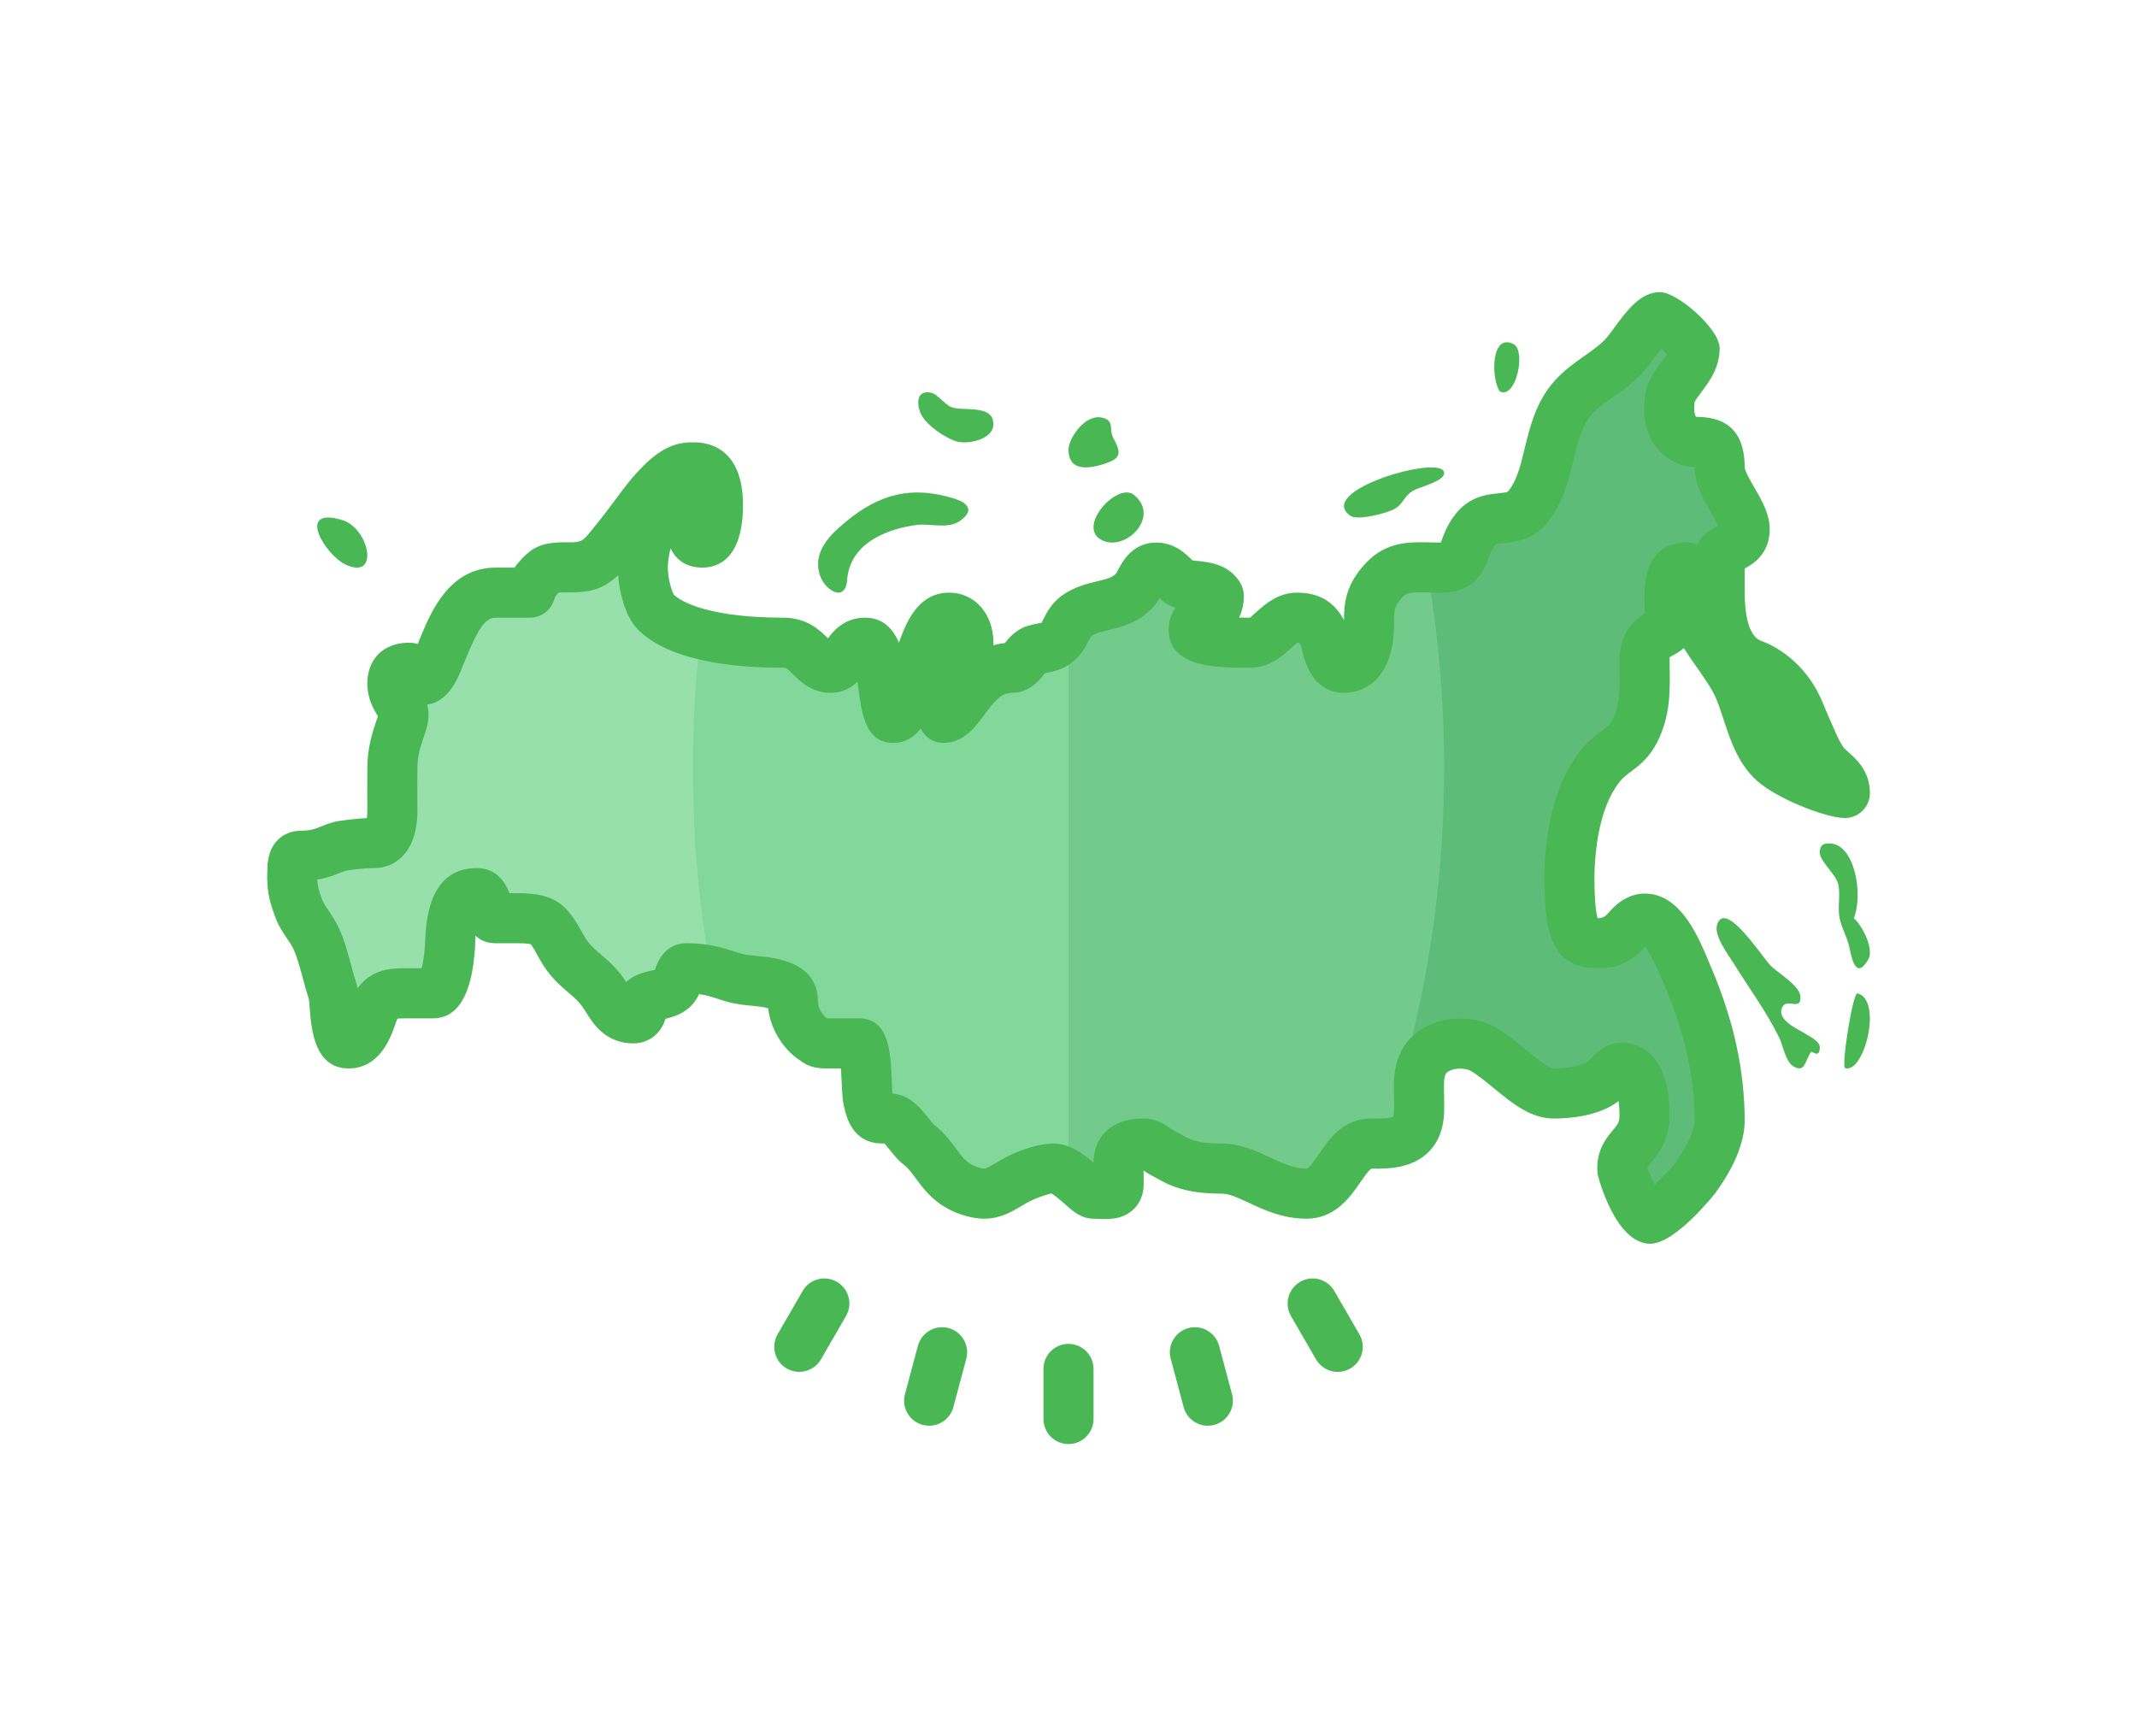 <svg width="64" height="52" viewBox="0 0 64 52" fill="none" xmlns="http://www.w3.org/2000/svg">
<g clip-path="url(#clip0)" filter="url(#filter0_d)">
<path d="M52.594 20.812C52.369 20.49 52.249 20.14 52.126 19.875C51.975 19.548 51.919 19.344 51.751 19.031C51.472 18.512 50.994 18.084 50.488 17.898C49.749 17.629 49.501 16.781 49.501 15.75C49.501 15.375 49.501 15.094 49.501 14.719C49.501 14.344 50.231 14.475 50.251 13.875C50.268 13.346 49.501 12.593 49.501 12C49.501 11.25 49.219 11.25 48.844 11.25C48.376 11.25 47.907 10.875 48.001 10.031C48.001 9.469 48.751 9.084 48.751 8.428C48.751 8.335 47.907 7.5 47.719 7.5C47.438 7.5 46.969 8.266 46.704 8.582C46.252 9.123 45.574 9.389 45.109 9.916C44.29 10.844 44.502 12.252 43.759 13.176C43.316 13.727 42.661 13.32 42.225 13.809C41.702 14.397 42.001 15 41.157 15C40.407 15 39.907 14.896 39.454 15.376C38.997 15.86 39.001 16.219 39.001 16.688C39.001 17.156 38.907 18 38.251 18C37.782 18 37.747 17.28 37.683 17.126C37.501 16.688 37.313 16.5 36.844 16.5C36.282 16.5 36.001 17.25 35.438 17.25C34.782 17.25 33.751 17.24 33.751 16.865C33.751 16.303 34.501 16.594 34.501 15.844C34.301 15.485 33.693 15.599 33.376 15.469C33.187 15.392 33.001 15 32.626 15C32.251 15 32.189 15.445 31.983 15.676C31.501 16.213 30.778 16.055 30.235 16.45C29.962 16.649 29.938 16.959 29.716 17.181C29.481 17.416 29.287 17.376 28.995 17.463C28.705 17.549 28.594 18 28.313 18C27.094 18 26.813 19.5 26.251 19.5C26.251 19.031 27.001 18 27.001 17.25C27.001 16.86 26.81 16.508 26.438 16.5C25.46 16.48 25.407 19.5 24.751 19.5C24.369 19.5 24.563 17.25 23.907 17.25C23.344 17.25 23.344 18 22.876 18C22.313 18 22.219 17.25 21.469 17.25C19.032 17.25 17.999 16.71 17.626 16.312C17.417 16.09 17.251 15.475 17.251 14.99C17.251 14.334 17.589 13.258 18.001 13.219C19.107 13.258 18.376 14.25 19.032 14.25C19.407 14.25 19.501 13.688 19.501 13.125C19.501 12.844 19.501 12 18.844 12C18.643 12 18.348 11.934 17.813 12.469C17.251 13.031 17.136 13.335 16.289 14.369C15.764 15.011 15.563 15 14.854 14.992C14.345 15 14.298 15.101 14.064 15.375C14.019 15.428 13.862 15.746 13.876 15.75C13.408 15.75 13.22 15.75 12.845 15.75C11.908 15.75 11.548 16.759 11.26 17.431C11.152 17.684 11.032 18.067 10.842 18.268C10.546 18.578 10.594 17.989 10.219 18C9.98 18.007 9.751 18.094 9.751 18.469C9.751 18.938 10.11 19.12 10.083 19.445C10.058 19.748 9.751 20.25 9.751 21C9.751 21.844 9.745 21.922 9.751 22.219C9.76 22.697 9.657 23.25 9.188 23.25C8.931 23.244 8.511 23.294 8.251 23.334C7.936 23.382 7.688 23.629 7.032 23.629C6.85 23.629 6.753 23.697 6.755 24.123C6.738 24.557 6.789 24.77 6.937 25.183C7.062 25.531 7.326 25.789 7.475 26.122C7.687 26.591 7.796 27.187 7.96 27.682C8.077 28.035 7.969 29.25 8.438 29.25C8.907 29.25 9.064 28.591 9.181 28.297C9.379 27.794 9.657 27.75 10.126 27.75C10.407 27.75 10.594 27.75 10.969 27.75C11.344 27.75 11.453 26.717 11.477 26.34C11.503 25.927 11.438 24.75 12.282 24.75C12.657 24.75 12.553 25.5 12.835 25.5C13.116 25.5 13.21 25.5 13.491 25.5C14.335 25.5 14.436 25.663 14.825 26.375C15.205 27.07 15.716 27.178 16.129 27.829C16.323 28.133 16.501 28.5 16.969 28.5C17.157 28.5 17.251 28.322 17.251 28.021C17.251 27.787 17.797 27.854 18.094 27.656C18.391 27.459 18.282 27 18.563 27C19.219 27 19.564 27.157 19.935 27.268C20.431 27.416 20.96 27.341 21.451 27.557C21.739 27.685 21.751 27.844 21.751 28.125C21.844 28.875 22.498 29.223 22.407 29.156C22.485 29.214 22.501 29.25 22.782 29.25C23.107 29.25 23.344 29.25 23.719 29.25C24.001 29.25 23.922 30.587 24.001 30.938C24.082 31.3 24.121 31.497 24.402 31.497C24.409 31.497 24.632 31.5 24.657 31.5C24.964 31.497 25.267 32.092 25.519 32.285C26.022 32.667 26.143 33.22 26.755 33.548C26.991 33.675 27.285 33.749 27.469 33.75C27.902 33.752 28.154 33.454 28.668 33.233C29.042 33.071 29.341 33.004 29.532 33C30.001 32.99 30.541 33.75 30.751 33.75C31.126 33.75 31.501 33.844 31.501 33.469C31.501 33.188 31.494 33.199 31.501 32.812C31.51 32.333 31.93 32.248 32.251 32.25C32.465 32.252 32.627 32.434 32.839 32.542C33.188 32.719 33.469 33 34.594 33C35.405 32.995 36.094 33.75 37.126 33.75C38.063 33.75 38.176 32.227 39.094 32.25C39.884 32.27 40.501 32.156 40.501 31.219C40.51 30.635 40.448 30.265 40.594 29.906C40.885 29.194 41.909 29.12 42.43 29.428C43.182 29.875 43.876 30.75 44.532 30.75C45.188 30.75 45.828 30.61 46.126 30.281C46.301 30.088 46.457 29.968 46.594 29.976C47.063 30 47.251 30.625 47.251 31.406C47.251 32.344 46.502 32.342 46.594 33.094C46.612 33.239 47.133 34.5 47.422 34.5C47.646 34.5 48.588 33.534 48.757 33.302C49.101 32.829 49.489 32.168 49.501 31.594C49.501 30 49.117 28.582 48.563 27.281C48.271 26.594 47.608 24.785 46.738 25.831C46.545 26.062 46.265 26.25 45.938 26.25C45.563 26.25 45.371 26.19 45.282 26.062C45.097 25.797 45.001 25.312 45.001 24.281C45.001 23.747 45.078 23.16 45.118 22.936C45.243 22.226 45.466 21.522 45.913 20.955C46.302 20.464 46.687 20.447 46.969 19.875C47.311 19.183 47.257 18.506 47.251 17.812C47.241 16.879 48.001 17.062 48.001 16.688C48.001 16.406 48.01 16.122 48.001 15.844C48.001 15.281 48.094 15 48.469 15C48.751 14.991 48.682 16.345 48.912 16.759C49.226 17.324 49.651 17.812 49.963 18.376C50.385 19.142 50.461 20.323 51.204 20.894C51.789 21.349 52.969 21.75 53.251 21.75C53.251 21.281 52.809 21.12 52.594 20.812Z" fill="#82D89A"/>
<path d="M18.751 21C18.751 19.635 18.833 18.292 18.983 16.987C18.984 16.986 18.985 16.985 18.985 16.983C18.251 16.792 17.832 16.532 17.626 16.312C17.417 16.09 17.251 15.474 17.251 14.99C17.251 14.334 17.589 13.257 18.001 13.218C19.107 13.258 18.376 14.25 19.032 14.25C19.407 14.25 19.501 13.687 19.501 13.125C19.501 12.843 19.501 12 18.844 12C18.643 12 18.348 11.934 17.813 12.468C17.251 13.031 17.136 13.335 16.289 14.369C15.764 15.01 15.563 15 14.854 14.992C14.345 15 14.298 15.101 14.064 15.375C14.019 15.428 13.862 15.746 13.876 15.75C13.408 15.75 13.22 15.75 12.845 15.75C11.908 15.75 11.548 16.759 11.26 17.431C11.152 17.684 11.032 18.067 10.842 18.267C10.546 18.577 10.594 17.989 10.219 18C9.98 18.006 9.751 18.093 9.751 18.468C9.751 18.937 10.11 19.119 10.083 19.445C10.058 19.748 9.751 20.25 9.751 21C9.751 21.843 9.745 21.921 9.751 22.218C9.76 22.696 9.657 23.25 9.188 23.25C8.931 23.244 8.511 23.294 8.251 23.334C7.936 23.382 7.688 23.628 7.032 23.628C6.85 23.628 6.753 23.697 6.755 24.123C6.738 24.557 6.789 24.769 6.937 25.183C7.062 25.53 7.326 25.788 7.475 26.121C7.687 26.591 7.796 27.186 7.96 27.681C8.077 28.035 7.969 29.25 8.438 29.25C8.907 29.25 9.064 28.591 9.181 28.296C9.379 27.793 9.657 27.75 10.126 27.75C10.407 27.75 10.594 27.75 10.969 27.75C11.344 27.75 11.453 26.717 11.477 26.34C11.503 25.927 11.438 24.75 12.282 24.75C12.657 24.75 12.553 25.5 12.835 25.5C13.116 25.5 13.21 25.5 13.491 25.5C14.335 25.5 14.436 25.663 14.825 26.375C15.205 27.069 15.716 27.177 16.129 27.829C16.323 28.133 16.501 28.5 16.969 28.5C17.157 28.5 17.251 28.322 17.251 28.021C17.251 27.786 17.797 27.853 18.094 27.656C18.391 27.459 18.282 27 18.563 27C18.857 27 19.084 27.033 19.283 27.078C19.283 27.077 19.283 27.076 19.283 27.075C18.938 25.117 18.751 23.085 18.751 21Z" fill="#97E0AB"/>
<path d="M42.75 13.546C42.56 13.577 42.379 13.636 42.225 13.808C41.7 14.4 42 15 41.16 15C41.01 15 40.86 15 40.725 14.993C40.208 14.985 39.81 14.993 39.45 15.375C39 15.863 39 16.215 39 16.688C39 17.16 38.91 18 38.25 18C37.785 18 37.748 17.28 37.68 17.123C37.5 16.688 37.312 16.5 36.84 16.5C36.285 16.5 36 17.25 35.438 17.25C34.785 17.25 33.75 17.243 33.75 16.868C33.75 16.305 34.5 16.59 34.5 15.84C34.297 15.488 33.69 15.6 33.375 15.465C33.188 15.39 33 15 32.625 15C32.25 15 32.19 15.443 31.98 15.675C31.5 16.215 30.78 16.058 30.233 16.448C30.128 16.53 30.06 16.62 30 16.725V33.188C30.315 33.405 30.608 33.75 30.75 33.75C31.125 33.75 31.5 33.84 31.5 33.465C31.5 33.188 31.492 33.203 31.5 32.813C31.508 32.333 31.927 32.25 32.25 32.25C32.468 32.25 32.625 32.438 32.835 32.543C33.188 32.715 33.465 33 34.59 33C35.407 32.993 36.09 33.75 37.125 33.75C38.062 33.75 38.175 32.228 39.09 32.25H39.345C40.013 32.235 40.5 32.055 40.5 31.215C40.508 30.638 40.447 30.263 40.59 29.91C40.883 29.198 41.91 29.123 42.428 29.43C42.536 29.494 42.644 29.567 42.75 29.645V13.546Z" fill="#72CA8B"/>
<path d="M40.055 29.977C40.112 30.008 40.258 30.718 40.429 31.665C40.471 31.541 40.5 31.399 40.5 31.219C40.509 30.635 40.448 30.265 40.594 29.906C40.884 29.194 41.909 29.12 42.429 29.428C43.181 29.875 43.875 30.75 44.531 30.75C45.188 30.75 45.827 30.61 46.125 30.281C46.301 30.088 46.457 29.968 46.594 29.976C47.063 30 47.25 30.625 47.25 31.406C47.25 32.344 46.502 32.342 46.594 33.094C46.611 33.239 47.132 34.5 47.422 34.5C47.645 34.5 48.587 33.534 48.756 33.302C49.1 32.829 49.488 32.168 49.5 31.594C49.5 30 49.116 28.582 48.563 27.281C48.27 26.594 47.608 24.785 46.737 25.831C46.544 26.062 46.265 26.25 45.938 26.25C45.563 26.25 45.371 26.19 45.281 26.062C45.096 25.797 45 25.312 45 24.281C45 23.747 45.077 23.16 45.117 22.936C45.242 22.226 45.465 21.522 45.913 20.955C46.301 20.464 46.687 20.447 46.969 19.875C47.311 19.183 47.257 18.506 47.25 17.812C47.24 16.879 48 17.062 48 16.688C48 16.406 48.01 16.122 48 15.844C48 15.281 48.094 15 48.469 15C48.75 14.99 48.682 16.345 48.911 16.758C49.226 17.323 49.651 17.811 49.962 18.375C50.384 19.142 50.461 20.322 51.203 20.893C51.788 21.349 52.969 21.75 53.25 21.75C53.25 21.281 52.808 21.12 52.594 20.812C52.369 20.49 52.249 20.14 52.125 19.875C51.974 19.548 51.918 19.344 51.75 19.031C51.471 18.512 50.993 18.084 50.487 17.898C49.748 17.629 49.5 16.781 49.5 15.75C49.5 15.375 49.5 15.094 49.5 14.719C49.5 14.344 50.231 14.475 50.25 13.875C50.267 13.346 49.5 12.593 49.5 12C49.5 11.25 49.219 11.25 48.844 11.25C48.375 11.25 47.906 10.875 48 10.031C48 9.469 48.75 9.084 48.75 8.428C48.75 8.334 47.906 7.5 47.719 7.5C47.438 7.5 46.969 8.266 46.703 8.582C46.252 9.123 45.574 9.389 45.108 9.916C44.289 10.844 44.501 12.252 43.759 13.176C43.316 13.727 42.661 13.32 42.224 13.809C41.702 14.397 42 15 41.156 15C41.002 15 40.86 14.995 40.725 14.993C41.07 16.927 41.25 18.938 41.25 21C41.25 24.147 40.825 27.166 40.055 29.977Z" fill="#5DBC78"/>
<path d="M47.422 35.25C46.366 35.25 45.853 33.205 45.85 33.184C45.766 32.495 46.101 32.092 46.302 31.852C46.45 31.673 46.501 31.613 46.501 31.406C46.501 31.23 46.489 31.088 46.474 30.977C45.892 31.427 45.029 31.5 44.532 31.5C43.843 31.5 43.285 31.041 42.746 30.598C42.511 30.405 42.269 30.206 42.046 30.073C41.947 30.015 41.692 29.971 41.478 30.044C41.327 30.095 41.298 30.166 41.288 30.189C41.241 30.306 41.241 30.473 41.247 30.785C41.251 30.92 41.253 31.067 41.251 31.23C41.251 31.769 41.089 32.206 40.771 32.516C40.306 32.968 39.649 33.015 39.076 33C39 33.032 38.835 33.272 38.736 33.416C38.438 33.847 37.989 34.5 37.126 34.5C36.414 34.5 35.846 34.234 35.391 34.02C35.081 33.875 34.815 33.75 34.603 33.75C34.602 33.75 34.6 33.75 34.599 33.75C33.536 33.75 33.061 33.529 32.632 33.283C32.587 33.258 32.545 33.234 32.5 33.212C32.412 33.166 32.329 33.113 32.248 33.059C32.248 33.133 32.248 33.181 32.249 33.236L32.251 33.469C32.251 33.85 32.086 34.088 31.948 34.22C31.619 34.535 31.192 34.517 30.91 34.505L30.751 34.5C30.383 34.5 30.135 34.28 29.872 34.047C29.763 33.951 29.562 33.773 29.475 33.741C29.476 33.752 29.272 33.789 28.964 33.921C28.81 33.987 28.687 34.063 28.573 34.13C28.297 34.295 27.953 34.5 27.473 34.5C27.471 34.5 27.469 34.5 27.466 34.5C27.141 34.498 26.732 34.388 26.401 34.209C25.905 33.944 25.639 33.583 25.426 33.293C25.298 33.12 25.197 32.982 25.065 32.881C24.901 32.755 24.771 32.593 24.646 32.437C24.601 32.383 24.538 32.304 24.488 32.248L24.437 32.248C23.525 32.248 23.349 31.459 23.273 31.122C23.23 30.932 23.22 30.723 23.206 30.397C23.202 30.29 23.195 30.141 23.186 30H22.782C22.465 30 22.231 29.963 21.985 29.777C21.569 29.524 21.097 28.939 21.007 28.218C21.006 28.21 21.005 28.203 21.004 28.195C20.861 28.157 20.699 28.142 20.52 28.123C20.278 28.099 20.004 28.072 19.72 27.986L19.514 27.921C19.327 27.86 19.156 27.805 18.937 27.774C18.853 27.953 18.727 28.136 18.51 28.28C18.317 28.409 18.109 28.471 17.932 28.513C17.773 29.018 17.37 29.25 16.969 29.25C16.126 29.25 15.748 28.639 15.546 28.31L15.496 28.231C15.361 28.017 15.208 27.886 15.013 27.719C14.755 27.497 14.434 27.221 14.167 26.735C14.073 26.562 13.942 26.324 13.888 26.277C13.882 26.277 13.801 26.25 13.492 26.25H12.835C12.571 26.25 12.38 26.155 12.241 26.024C12.236 26.099 12.234 26.162 12.233 26.203L12.226 26.388C12.136 27.79 11.713 28.5 10.969 28.5H10.126C10.009 28.5 9.942 28.504 9.904 28.508C9.899 28.521 9.889 28.543 9.877 28.572L9.837 28.684C9.698 29.078 9.373 30 8.438 30C7.419 30 7.324 28.813 7.279 28.242C7.268 28.108 7.264 27.985 7.244 27.903C7.183 27.719 7.125 27.506 7.067 27.29C6.985 26.985 6.899 26.669 6.792 26.431C6.742 26.319 6.672 26.221 6.604 26.121C6.476 25.931 6.331 25.716 6.232 25.437C6.058 24.953 5.983 24.643 6.006 24.093C6.004 23.823 6.037 23.438 6.316 23.158C6.501 22.973 6.741 22.879 7.032 22.879C7.309 22.879 7.454 22.82 7.639 22.744C7.78 22.688 7.939 22.622 8.137 22.591C8.264 22.572 8.647 22.517 8.986 22.502C8.996 22.438 9.003 22.348 9.001 22.232C8.998 22.056 8.998 21.954 8.999 21.736L9.001 21C9.001 20.393 9.16 19.92 9.265 19.607C9.284 19.549 9.304 19.498 9.317 19.452C9.311 19.442 9.305 19.433 9.299 19.422C9.187 19.236 9.001 18.925 9.001 18.469C9.001 17.749 9.471 17.27 10.199 17.25C10.309 17.245 10.417 17.26 10.51 17.286L10.627 17.001C10.923 16.302 11.472 15 12.844 15H13.409C13.456 14.93 13.492 14.889 13.493 14.887C13.87 14.441 14.15 14.253 14.842 14.242C15.415 14.248 15.418 14.248 15.709 13.894C16.06 13.464 16.282 13.164 16.464 12.919C16.72 12.573 16.921 12.299 17.283 11.938C17.911 11.311 18.393 11.236 18.807 11.249C19.174 11.25 20.251 11.385 20.251 13.125C20.251 14.756 19.486 15 19.032 15C18.751 15 18.311 14.914 18.083 14.423C18.035 14.61 18.001 14.814 18.001 14.99C18.001 15.338 18.121 15.723 18.187 15.816C18.239 15.871 18.904 16.5 21.469 16.5C22.165 16.5 22.558 16.878 22.797 17.118C22.98 16.866 23.311 16.5 23.907 16.5C24.44 16.5 24.74 16.824 24.922 17.248C25.197 16.453 25.588 15.741 26.454 15.75C27.205 15.765 27.751 16.396 27.751 17.25C27.751 17.275 27.75 17.3 27.749 17.325C27.857 17.295 27.971 17.273 28.093 17.261C28.22 17.102 28.429 16.849 28.782 16.744C28.892 16.712 28.993 16.691 29.086 16.673C29.125 16.666 29.161 16.662 29.196 16.649C29.203 16.634 29.24 16.562 29.266 16.51C29.359 16.331 29.498 16.06 29.794 15.844C30.154 15.581 30.539 15.488 30.848 15.413C31.144 15.342 31.317 15.296 31.426 15.175C31.447 15.146 31.467 15.101 31.49 15.058C31.618 14.816 31.921 14.25 32.626 14.25C33.179 14.25 33.517 14.589 33.7 14.771L33.715 14.786C33.76 14.791 33.811 14.795 33.864 14.8C34.228 14.839 34.837 14.905 35.157 15.479C35.218 15.591 35.251 15.716 35.251 15.844C35.251 16.112 35.193 16.327 35.107 16.497C35.208 16.499 35.319 16.5 35.438 16.5C35.449 16.486 35.566 16.383 35.643 16.314C35.896 16.09 36.278 15.75 36.844 15.75C37.636 15.75 38.022 16.148 38.251 16.573C38.254 16.068 38.297 15.509 38.908 14.861C39.518 14.213 40.217 14.23 40.834 14.245C40.936 14.248 41.041 14.25 41.153 14.25C41.159 14.233 41.165 14.216 41.171 14.197C41.25 13.976 41.37 13.642 41.665 13.31C42.07 12.857 42.561 12.806 42.886 12.773C43.132 12.748 43.152 12.735 43.175 12.706C43.429 12.39 43.537 11.945 43.662 11.429C43.821 10.777 44 10.038 44.546 9.419C44.831 9.097 45.163 8.863 45.456 8.656C45.715 8.474 45.959 8.303 46.128 8.101C46.189 8.028 46.259 7.932 46.335 7.828C46.744 7.274 47.131 6.75 47.719 6.75C48.237 6.75 49.501 7.851 49.501 8.428C49.501 9.02 49.183 9.44 48.952 9.745C48.877 9.845 48.765 9.995 48.749 10.052C48.722 10.336 48.765 10.45 48.793 10.483C49.192 10.5 50.251 10.5 50.251 12C50.257 12.111 50.434 12.418 50.54 12.601C50.775 13.007 51.016 13.426 51 13.9C50.979 14.574 50.529 14.884 50.251 15.028V15.75C50.251 16.222 50.315 17.036 50.745 17.194C51.424 17.444 52.047 17.998 52.412 18.677C52.528 18.894 52.599 19.064 52.674 19.249C52.713 19.344 52.753 19.445 52.807 19.561C52.84 19.632 52.875 19.712 52.911 19.796C52.997 19.997 53.086 20.205 53.21 20.384C53.231 20.414 53.302 20.477 53.359 20.528C53.599 20.742 54.001 21.101 54.001 21.75C54.001 22.164 53.665 22.5 53.251 22.5C52.736 22.5 51.403 21.999 50.743 21.486C50.086 20.98 49.837 20.215 49.616 19.541C49.516 19.237 49.423 18.949 49.306 18.737C49.169 18.489 49 18.247 48.821 17.992C48.689 17.804 48.556 17.613 48.427 17.41C48.306 17.52 48.179 17.588 48.104 17.629C48.073 17.645 48.026 17.67 48.005 17.685C48.008 17.691 48 17.731 48.001 17.804L48.004 18.023C48.015 18.681 48.028 19.427 47.642 20.207C47.401 20.695 47.095 20.923 46.851 21.105C46.714 21.206 46.607 21.287 46.502 21.419C46.194 21.81 45.983 22.349 45.856 23.066C45.829 23.221 45.751 23.769 45.751 24.281C45.751 24.989 45.801 25.333 45.844 25.498C45.914 25.502 46.041 25.495 46.162 25.35C46.633 24.786 47.122 24.728 47.451 24.776C48.392 24.919 48.874 26.079 49.194 26.847L49.253 26.989C49.925 28.566 50.251 30.073 50.251 31.595C50.237 32.233 49.939 32.952 49.363 33.744C49.352 33.759 48.177 35.25 47.422 35.25ZM46.582 29.225C46.598 29.225 46.615 29.225 46.632 29.227C47.044 29.248 48.001 29.503 48.001 31.406C48.001 32.156 47.658 32.567 47.453 32.812C47.408 32.867 47.347 32.94 47.335 32.967C47.359 33.049 47.455 33.27 47.558 33.478C47.804 33.245 48.075 32.962 48.151 32.861C48.52 32.352 48.745 31.872 48.751 31.578C48.751 30.277 48.464 28.963 47.874 27.575L47.81 27.422C47.59 26.895 47.412 26.538 47.275 26.357C46.907 26.773 46.435 27 45.938 27C45.664 27 45.019 27 44.666 26.49C44.367 26.061 44.251 25.441 44.251 24.281C44.251 23.722 44.328 23.091 44.38 22.804C44.55 21.838 44.859 21.081 45.325 20.491C45.553 20.202 45.775 20.036 45.955 19.903C46.134 19.769 46.216 19.709 46.297 19.543C46.522 19.089 46.513 18.607 46.504 18.049L46.501 17.819C46.492 16.945 46.951 16.569 47.253 16.387C47.255 16.213 47.257 16.04 47.251 15.869C47.251 14.496 47.957 14.246 48.505 14.249C48.631 14.249 48.74 14.273 48.834 14.314C48.982 13.984 49.294 13.822 49.458 13.745C49.404 13.633 49.31 13.471 49.241 13.351C49.012 12.953 48.751 12.502 48.751 12C48.751 11.999 48.751 11.998 48.751 11.998C48.336 11.973 47.949 11.789 47.674 11.483C47.439 11.22 47.176 10.748 47.251 9.985C47.268 9.486 47.548 9.115 47.756 8.841C47.815 8.763 47.878 8.68 47.926 8.605C47.872 8.552 47.812 8.495 47.754 8.44C47.677 8.539 47.599 8.644 47.544 8.72C47.446 8.852 47.355 8.975 47.278 9.065C46.984 9.417 46.632 9.665 46.321 9.884C46.074 10.058 45.84 10.223 45.672 10.413C45.372 10.754 45.256 11.231 45.121 11.785C44.976 12.387 44.809 13.07 44.346 13.647C43.921 14.177 43.369 14.232 43.041 14.266C42.954 14.275 42.823 14.288 42.789 14.306C42.685 14.422 42.644 14.54 42.586 14.703C42.462 15.043 42.209 15.75 41.157 15.75C41.032 15.75 40.912 15.748 40.799 15.745C40.228 15.732 40.132 15.749 39.998 15.891C39.751 16.154 39.751 16.265 39.751 16.676C39.751 18.208 38.976 18.75 38.251 18.75C37.601 18.75 37.176 18.308 36.988 17.438L36.973 17.363C36.948 17.308 36.926 17.272 36.912 17.251C36.901 17.252 36.879 17.251 36.844 17.251C36.833 17.264 36.717 17.368 36.64 17.437C36.387 17.66 36.004 18 35.438 18C34.468 18 33.001 18 33.001 16.865C33.001 16.579 33.085 16.363 33.201 16.202C33.163 16.19 33.127 16.177 33.091 16.162C32.938 16.099 32.823 16.006 32.728 15.918C32.68 16.001 32.62 16.09 32.544 16.174C32.118 16.649 31.588 16.777 31.202 16.87C30.985 16.923 30.798 16.968 30.679 17.055C30.665 17.071 30.629 17.142 30.601 17.195C30.529 17.335 30.43 17.529 30.249 17.71C29.917 18.041 29.587 18.104 29.369 18.146C29.345 18.151 29.32 18.155 29.293 18.161C29.28 18.177 29.267 18.194 29.254 18.211C29.114 18.386 28.823 18.75 28.313 18.75C28 18.75 27.81 18.961 27.479 19.408C27.202 19.783 26.857 20.25 26.251 20.25C25.951 20.25 25.692 20.074 25.572 19.819C25.376 20.081 25.117 20.25 24.751 20.25C23.93 20.25 23.813 19.391 23.719 18.701C23.709 18.622 23.695 18.522 23.679 18.418C23.498 18.593 23.239 18.75 22.876 18.75C22.302 18.75 21.956 18.401 21.75 18.194C21.565 18.007 21.542 18 21.469 18C18.752 18 17.581 17.362 17.079 16.826C16.717 16.442 16.552 15.736 16.51 15.232C15.98 15.727 15.541 15.749 14.87 15.743C14.803 15.744 14.758 15.746 14.728 15.749C14.714 15.766 14.7 15.784 14.683 15.804C14.682 15.805 14.633 15.863 14.632 15.864C14.643 15.857 14.617 15.916 14.593 15.967C14.574 16.03 14.546 16.09 14.512 16.148C14.375 16.366 14.135 16.5 13.876 16.5H12.844C12.525 16.5 12.313 16.865 12.01 17.584L11.884 17.888C11.773 18.171 11.633 18.523 11.383 18.786C11.178 19.003 10.966 19.082 10.793 19.102C10.825 19.222 10.843 19.356 10.831 19.506C10.815 19.706 10.753 19.889 10.687 20.084C10.6 20.344 10.501 20.639 10.501 21L10.498 21.744C10.498 21.947 10.497 22.041 10.501 22.204C10.513 22.844 10.362 23.328 10.054 23.642C9.818 23.883 9.53 24.008 9.156 24C8.947 24 8.609 24.038 8.364 24.076C8.338 24.08 8.26 24.112 8.203 24.135C8.038 24.203 7.814 24.293 7.503 24.343C7.51 24.542 7.549 24.671 7.643 24.931C7.68 25.034 7.757 25.15 7.847 25.283C7.95 25.435 8.065 25.607 8.159 25.816C8.316 26.163 8.417 26.538 8.515 26.901C8.565 27.088 8.615 27.275 8.672 27.448C8.688 27.495 8.701 27.544 8.712 27.596C9.142 27 9.764 27 10.126 27H10.629C10.669 26.84 10.709 26.594 10.729 26.292L10.735 26.155C10.781 24.725 11.302 24 12.282 24C12.883 24 13.141 24.445 13.258 24.75H13.492C14.674 24.75 14.992 25.116 15.484 26.015C15.619 26.261 15.775 26.395 15.991 26.581C16.219 26.776 16.501 27.019 16.755 27.413C16.919 27.252 17.162 27.142 17.483 27.076C17.52 27.068 17.57 27.058 17.614 27.047C17.614 27.047 17.615 27.046 17.615 27.045C17.825 26.388 18.246 26.25 18.563 26.25C19.227 26.25 19.643 26.386 19.978 26.495L20.151 26.55C20.296 26.593 20.479 26.612 20.669 26.631C20.997 26.663 21.367 26.701 21.753 26.871C22.456 27.181 22.497 27.752 22.5 28.068C22.542 28.296 22.696 28.442 22.759 28.494C22.763 28.495 22.766 28.498 22.77 28.499C22.774 28.499 22.777 28.499 22.782 28.499H23.719C24.629 28.499 24.672 29.516 24.705 30.334C24.712 30.501 24.715 30.654 24.729 30.752C25.245 30.785 25.573 31.195 25.816 31.498C25.874 31.573 25.927 31.646 25.982 31.694C26.278 31.919 26.475 32.188 26.634 32.403C26.812 32.645 26.921 32.786 27.109 32.887C27.245 32.959 27.415 32.998 27.472 32.999C27.533 32.999 27.616 32.953 27.805 32.842C27.969 32.744 28.15 32.639 28.37 32.543C28.801 32.358 29.197 32.257 29.515 32.249C30.006 32.234 30.435 32.549 30.749 32.822C30.749 32.814 30.749 32.806 30.749 32.799C30.76 32.194 31.128 31.502 32.254 31.499C32.625 31.502 32.887 31.68 33.059 31.797C33.097 31.823 33.135 31.851 33.177 31.872C33.243 31.905 33.307 31.942 33.374 31.98C33.617 32.12 33.847 32.25 34.594 32.25C34.599 32.25 34.603 32.25 34.607 32.25C35.149 32.25 35.616 32.469 36.028 32.662C36.415 32.843 36.748 33 37.126 33C37.201 33 37.395 32.717 37.5 32.565C37.798 32.132 38.218 31.482 39.113 31.5C39.585 31.511 39.704 31.453 39.725 31.439C39.724 31.439 39.751 31.377 39.751 31.219C39.753 31.063 39.751 30.933 39.748 30.812C39.74 30.41 39.733 30.029 39.9 29.622C40.092 29.152 40.482 28.796 41 28.622C41.596 28.421 42.309 28.484 42.812 28.783C43.133 28.973 43.421 29.209 43.699 29.438C43.953 29.647 44.377 29.996 44.532 29.999C45.164 29.999 45.505 29.849 45.571 29.776C45.709 29.624 46.071 29.225 46.582 29.225ZM24.645 32.25C24.651 32.25 24.657 32.25 24.663 32.25H24.645ZM24.402 30.748H24.408C24.406 30.748 24.404 30.748 24.402 30.748ZM22.855 28.555C22.855 28.555 22.855 28.555 22.855 28.555C22.855 28.555 22.855 28.555 22.855 28.555ZM47.251 16.68C47.251 16.682 47.251 16.685 47.251 16.688V16.68Z" fill="#4AB755"/>
<path d="M51.28 29.068C51.388 29.286 51.48 29.789 51.69 29.924C52.069 30.17 52.05 29.756 52.239 29.509C52.27 29.469 52.499 29.718 52.501 29.366C52.501 29.181 52.189 29.041 52.082 28.968C51.895 28.84 51.157 28.551 51.388 28.146C51.532 27.895 51.968 28.299 51.916 27.825C51.88 27.507 51.235 27.129 51.038 26.932C50.776 26.67 49.664 24.918 49.423 25.697C49.321 26.028 49.777 26.622 49.931 26.87C50.386 27.603 50.894 28.284 51.28 29.068ZM53.622 27.75C53.478 27.781 53.138 29.952 53.258 29.99C53.834 30.168 54.394 27.929 53.622 27.75ZM30 38.25C29.585 38.25 29.25 38.585 29.25 39V40.5C29.25 40.914 29.585 41.25 30 41.25C30.415 41.25 30.75 40.914 30.75 40.5V39C30.75 38.585 30.415 38.25 30 38.25ZM34.51 38.307C34.402 37.907 33.992 37.668 33.591 37.777C33.191 37.884 32.953 38.295 33.061 38.696L33.449 40.145C33.538 40.48 33.841 40.701 34.173 40.701C34.237 40.701 34.303 40.692 34.368 40.675C34.768 40.568 35.005 40.157 34.898 39.756L34.51 38.307ZM23.062 36.39C22.703 36.183 22.245 36.306 22.038 36.665L21.288 37.963C21.081 38.322 21.204 38.781 21.562 38.988C21.68 39.056 21.809 39.088 21.937 39.088C22.196 39.088 22.448 38.954 22.587 38.713L23.337 37.415C23.545 37.056 23.422 36.598 23.062 36.39ZM37.962 36.666C37.754 36.306 37.294 36.183 36.937 36.391C36.578 36.598 36.455 37.057 36.663 37.416L37.413 38.714C37.552 38.955 37.804 39.089 38.063 39.089C38.191 39.089 38.32 39.057 38.437 38.988C38.797 38.781 38.92 38.322 38.712 37.964L37.962 36.666ZM26.409 37.777C26.011 37.669 25.597 37.907 25.49 38.307L25.102 39.756C24.994 40.156 25.232 40.568 25.632 40.675C25.697 40.692 25.762 40.701 25.827 40.701C26.158 40.701 26.461 40.48 26.551 40.145L26.939 38.696C27.046 38.296 26.809 37.884 26.409 37.777ZM42.917 9.724C43.414 9.96 43.702 8.503 43.333 8.309C42.658 7.951 42.643 9.325 42.917 9.724ZM8.338 14.903C9.388 15.403 9.06 13.818 8.248 13.575C6.84 13.155 7.744 14.619 8.338 14.903ZM25.561 10.356C25.699 10.711 26.326 11.139 26.679 11.229C27 11.31 27.74 11.161 27.75 10.714C27.763 10.094 26.841 10.327 26.498 10.196C26.288 10.116 26.081 9.798 25.873 9.759C25.453 9.682 25.452 10.077 25.561 10.356ZM31.344 11.122C31.199 10.853 31.397 10.605 31.012 10.51C30.496 10.383 30.001 11.132 30 11.462C29.998 12.019 30.422 12.076 30.946 11.93C31.606 11.746 31.589 11.581 31.344 11.122ZM31.96 12.822C31.557 12.497 30.658 13.338 30.757 13.875C30.782 14.007 30.867 14.121 31.035 14.194C31.575 14.43 32.3 13.875 32.248 13.312C32.231 13.142 32.144 12.972 31.96 12.822ZM38.443 13.449C38.629 13.578 39.289 13.435 39.663 13.29C40.018 13.153 40.002 12.907 40.294 12.712C40.495 12.578 41.345 12.404 41.241 12.125C41.083 11.7 38.334 12.438 38.251 13.125C38.239 13.236 38.295 13.346 38.443 13.449ZM53.521 25.5C53.812 24.75 53.531 23.25 52.781 23.261C52.693 23.262 52.5 23.25 52.5 23.531C52.5 23.799 52.979 24.184 53.048 24.466C53.132 24.81 53.023 25.159 53.095 25.505C53.153 25.784 53.307 26.046 53.374 26.325C53.44 26.6 53.554 27.414 53.953 26.736C54.134 26.43 53.773 25.721 53.521 25.5ZM23.375 15.318C23.492 14.201 24.694 13.815 25.47 13.721C25.856 13.674 26.377 13.849 26.731 13.613C27.235 13.276 26.943 13.045 26.579 12.933C25.335 12.547 24.362 12.765 23.313 13.641C22.888 13.997 22.316 14.518 22.558 15.237C22.708 15.687 23.344 16.083 23.375 15.318Z" fill="#4AB755"/>
</g>
<defs>
<filter id="filter0_d" x="0" y="-6" width="64" height="64" filterUnits="userSpaceOnUse" color-interpolation-filters="sRGB">
<feFlood flood-opacity="0" result="BackgroundImageFix"/>
<feColorMatrix in="SourceAlpha" type="matrix" values="0 0 0 0 0 0 0 0 0 0 0 0 0 0 0 0 0 0 127 0" result="hardAlpha"/>
<feOffset dx="2" dy="2"/>
<feGaussianBlur stdDeviation="4"/>
<feColorMatrix type="matrix" values="0 0 0 0 0.243 0 0 0 0 0.486 0 0 0 0 0.718 0 0 0 0.25 0"/>
<feBlend mode="normal" in2="BackgroundImageFix" result="effect1_dropShadow"/>
<feBlend mode="normal" in="SourceGraphic" in2="effect1_dropShadow" result="shape"/>
</filter>
<clipPath id="clip0">
<rect width="48" height="48" fill="white" transform="translate(6)"/>
</clipPath>
</defs>
</svg>
